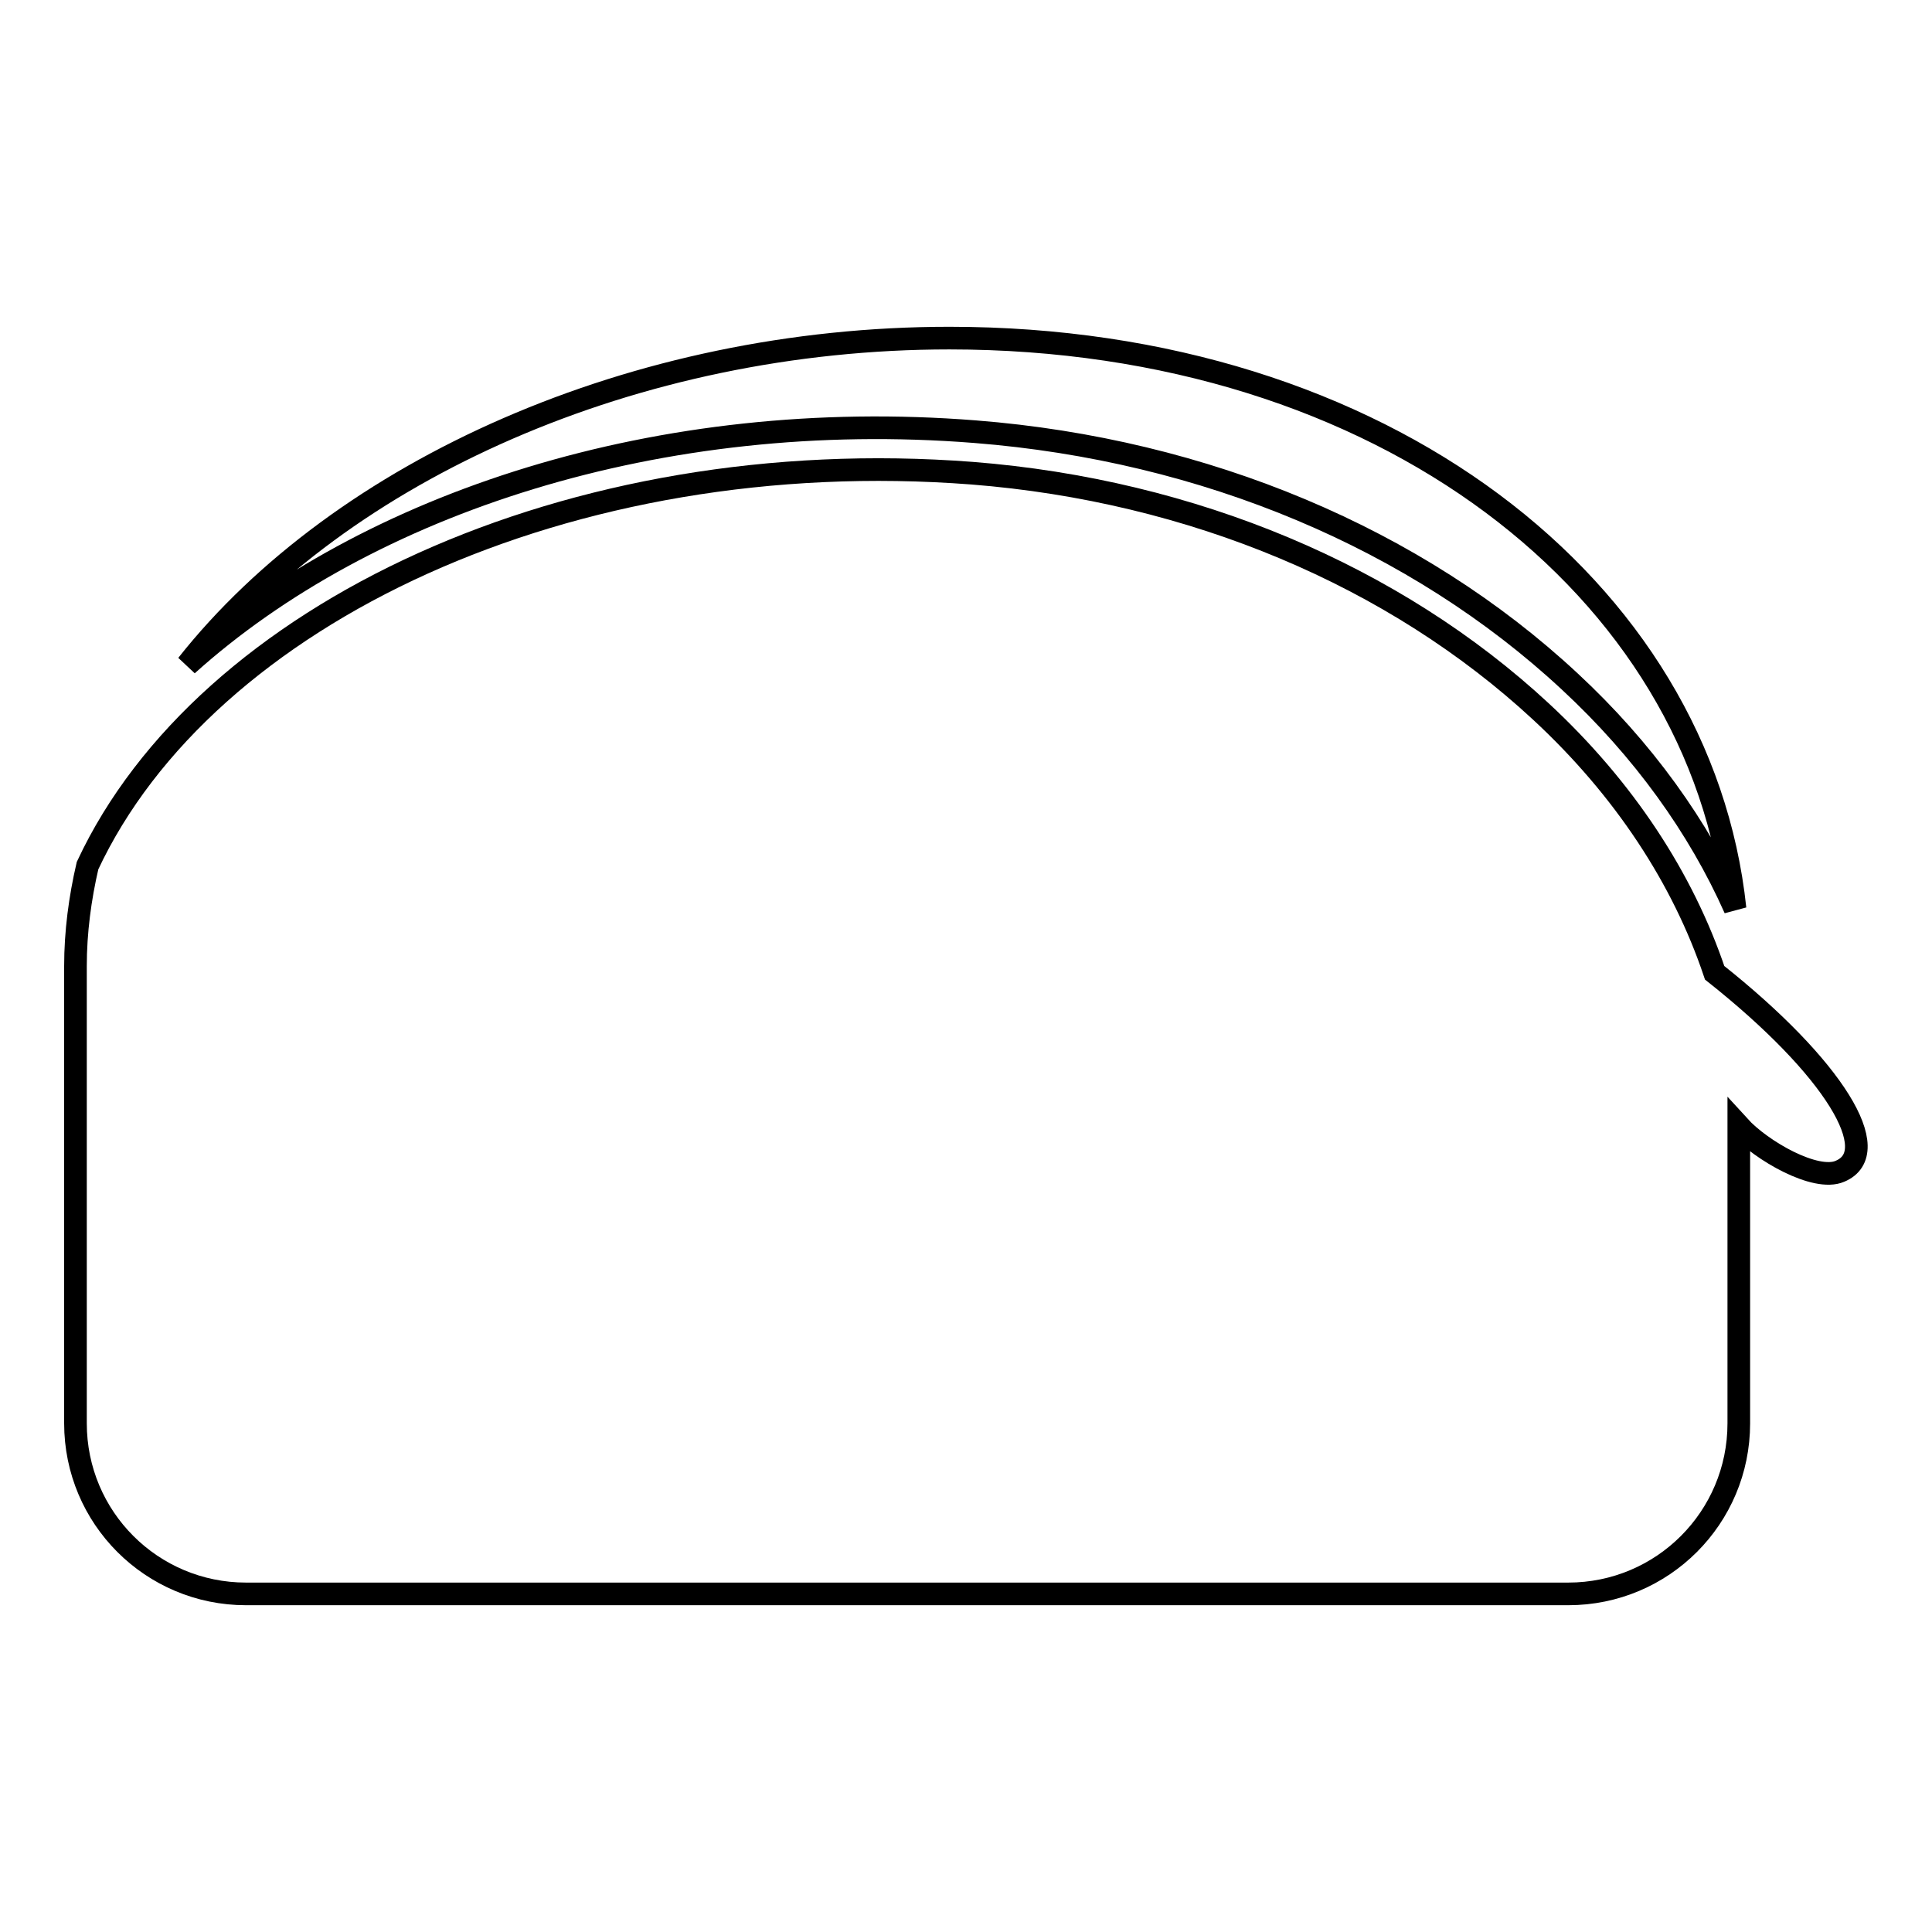 <?xml version="1.0" encoding="utf-8"?>
<!-- Svg Vector Icons : http://www.onlinewebfonts.com/icon -->
<!DOCTYPE svg PUBLIC "-//W3C//DTD SVG 1.1//EN" "http://www.w3.org/Graphics/SVG/1.1/DTD/svg11.dtd">
<svg version="1.1" xmlns="http://www.w3.org/2000/svg" xmlns:xlink="http://www.w3.org/1999/xlink" x="0px" y="0px" viewBox="0 0 256 256" enable-background="new 0 0 256 256" xml:space="preserve">
<g><g><g><g><path stroke-width="3" fill-opacity="0" stroke="#000000"  d="M208,90.3c9.7,9,17.1,19.3,21.9,30.1c-4.5-42.4-46.6-75.6-104.1-75.6c-41.7,0-80.6,17.5-101,43.3c23.9-21.5,62.7-34.2,104.4-30.9C159.7,59.6,187.7,71.4,208,90.3z"/><path stroke-width="3" fill-opacity="0" stroke="#000000"  d="M11.6,114.7c-1,4.3-1.6,8.8-1.6,13.3c0,23.9,0,45.4,0,60.6c0,12.5,10.1,22.6,22.6,22.6h175.2c12.5,0,22.6-10.1,22.6-22.6v-39.4c3,3.3,10.2,7.4,13.4,6c6-2.5-0.7-13.7-16.6-26.3c-4.2-12.5-12-24.4-23-34.6c-19.4-18-46.2-29.3-75.4-31.6C75.5,58.6,27.2,81.3,11.6,114.7z"/></g></g><g></g><g></g><g></g><g></g><g></g><g></g><g></g><g></g><g></g><g></g><g></g><g></g><g></g><g></g><g></g></g></g>
</svg>